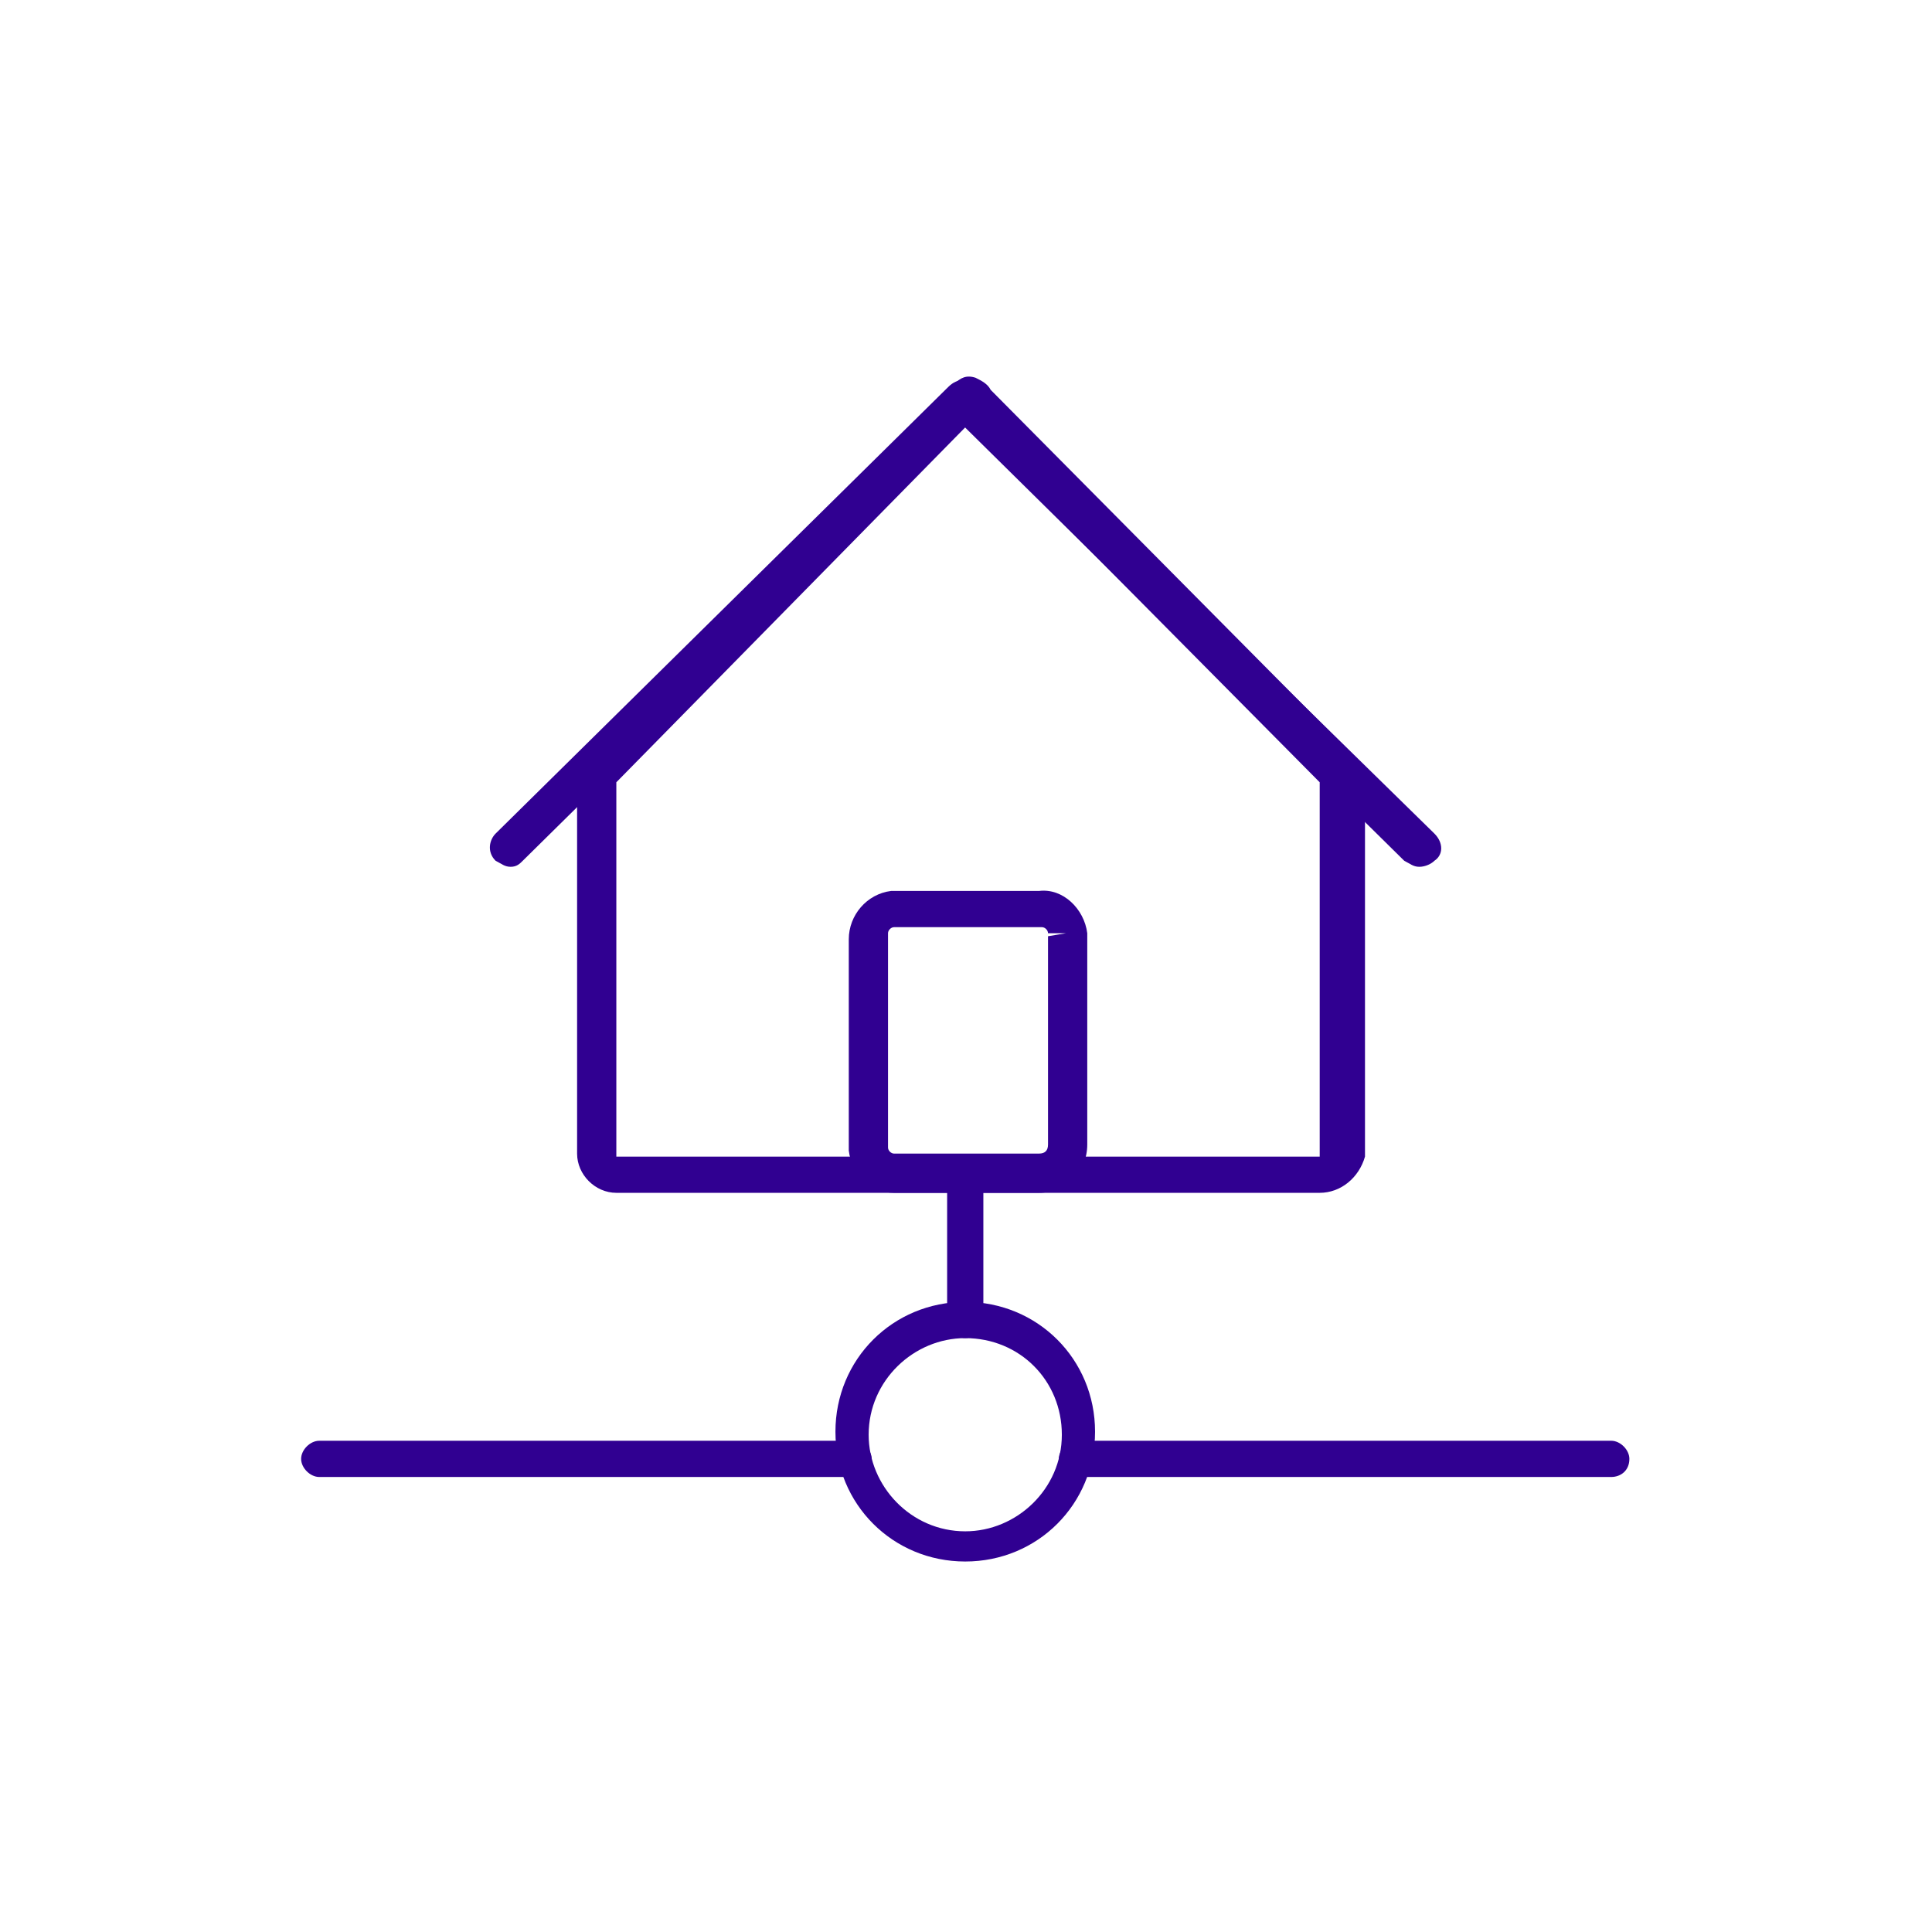 <?xml version="1.0" encoding="utf-8"?>
<!-- Generator: Adobe Illustrator 27.2.0, SVG Export Plug-In . SVG Version: 6.00 Build 0)  -->
<svg version="1.1" id="Vrstva_1" xmlns="http://www.w3.org/2000/svg" xmlns:xlink="http://www.w3.org/1999/xlink" x="0px" y="0px"
	 width="64px" height="64px" viewBox="0 0 64 64" style="enable-background:new 0 0 64 64;" xml:space="preserve">
<style type="text/css">
	.st0{fill:#300091;}
</style>
<g id="Group_1812" transform="translate(-699.125 -1944.273)">
	<g id="Path">
		<path class="st0" d="M731.1,1988.6c-0.3,0-0.6-0.3-0.6-0.6v-4.7c0-0.3,0.3-0.6,0.6-0.6c0.3,0,0.6,0.3,0.6,0.6v4.7
			C731.7,1988.3,731.4,1988.6,731.1,1988.6z"/>
	</g>
	<g id="Path-2">
		<path class="st0" d="M727.4,1993.2h-17.7c-0.3,0-0.6-0.3-0.6-0.6c0-0.3,0.3-0.6,0.6-0.6h17.7c0.3,0,0.6,0.3,0.6,0.6
			C728,1993,727.7,1993.2,727.4,1993.2z"/>
	</g>
	<g id="Path-3">
		<path class="st0" d="M752.5,1993.2h-17.7c-0.3,0-0.6-0.3-0.6-0.6c0-0.3,0.3-0.6,0.6-0.6h17.7c0.3,0,0.6,0.3,0.6,0.6
			C753.1,1993,752.8,1993.2,752.5,1993.2z"/>
	</g>
	<g id="Oval">
		<path class="st0" d="M731.1,1996c-2.4,0-4.3-1.9-4.3-4.3c0-2.4,1.9-4.3,4.3-4.3c2.4,0,4.3,1.9,4.3,4.3
			C735.4,1994.1,733.5,1996,731.1,1996z M731.1,1988.6c-1.7,0-3.2,1.4-3.2,3.2c0,1.7,1.4,3.2,3.2,3.2c1.7,0,3.2-1.4,3.2-3.2
			C734.3,1990,732.9,1988.6,731.1,1988.6z"/>
	</g>
	<g id="Group" transform="translate(709.742 1945.487)">
		<g id="Path-4">
			<path class="st0" d="M33.1,38.3C33.1,38.3,33.1,38.3,33.1,38.3H9.8c-0.7,0-1.3-0.6-1.3-1.3V24.7c0-0.3,0.1-0.7,0.4-0.9l12-12.2
				c0,0,0.1-0.1,0.1-0.1c0.2-0.2,0.4-0.3,0.7-0.2c0.2,0.1,0.4,0.2,0.5,0.4l12,12.1c0.2,0.3,0.4,0.6,0.4,0.9V37c0,0,0,0.1,0,0.1
				C34.4,37.8,33.8,38.3,33.1,38.3z M21.4,12.9L9.8,24.7l0,12.4h23.3V24.7L21.4,12.9z M20.8,11.6C20.8,11.6,20.8,11.6,20.8,11.6
				C20.8,11.6,20.8,11.6,20.8,11.6z"/>
		</g>
		<g id="Path-5">
			<path class="st0" d="M19,38.3c-0.8,0-1.4-0.6-1.5-1.4c0-0.1,0-0.1,0-0.2l0-6.8c0-0.8,0.6-1.5,1.4-1.6c0.1,0,0.1,0,0.2,0l4.7,0
				c0.8-0.1,1.5,0.6,1.6,1.4c0,0.1,0,0.1,0,0.2l0,6.8c0,0.9-0.7,1.6-1.6,1.6h0L19,38.3C19,38.3,19,38.3,19,38.3z M18.8,36.8
				c0,0.1,0.1,0.2,0.2,0.2l4.8,0c0.2,0,0.3-0.1,0.3-0.3v-6.9l0.6-0.1l-0.6,0c0-0.1-0.1-0.2-0.2-0.2l-4.8,0l0,0c0,0-0.1,0-0.1,0l0,0
				c-0.1,0-0.2,0.1-0.2,0.2V36.8l-0.6,0L18.8,36.8z"/>
		</g>
		<g id="Path-6">
			<path class="st0" d="M6.3,27.5c-0.2,0-0.3-0.1-0.5-0.2c-0.3-0.3-0.2-0.7,0-0.9l15-14.8c0.3-0.3,0.7-0.3,0.9,0
				c0.3,0.3,0.2,0.7,0,0.9l-15,14.8C6.6,27.4,6.5,27.5,6.3,27.5z"/>
		</g>
		<g id="Path-7">
			<path class="st0" d="M36.4,27.5c-0.2,0-0.3-0.1-0.5-0.2L20.9,12.5c-0.3-0.3-0.3-0.7,0-0.9c0.3-0.3,0.7-0.3,0.9,0l15.1,14.8
				c0.3,0.3,0.3,0.7,0,0.9C36.8,27.4,36.6,27.5,36.4,27.5z"/>
		</g>
	</g>
</g>
</svg>
